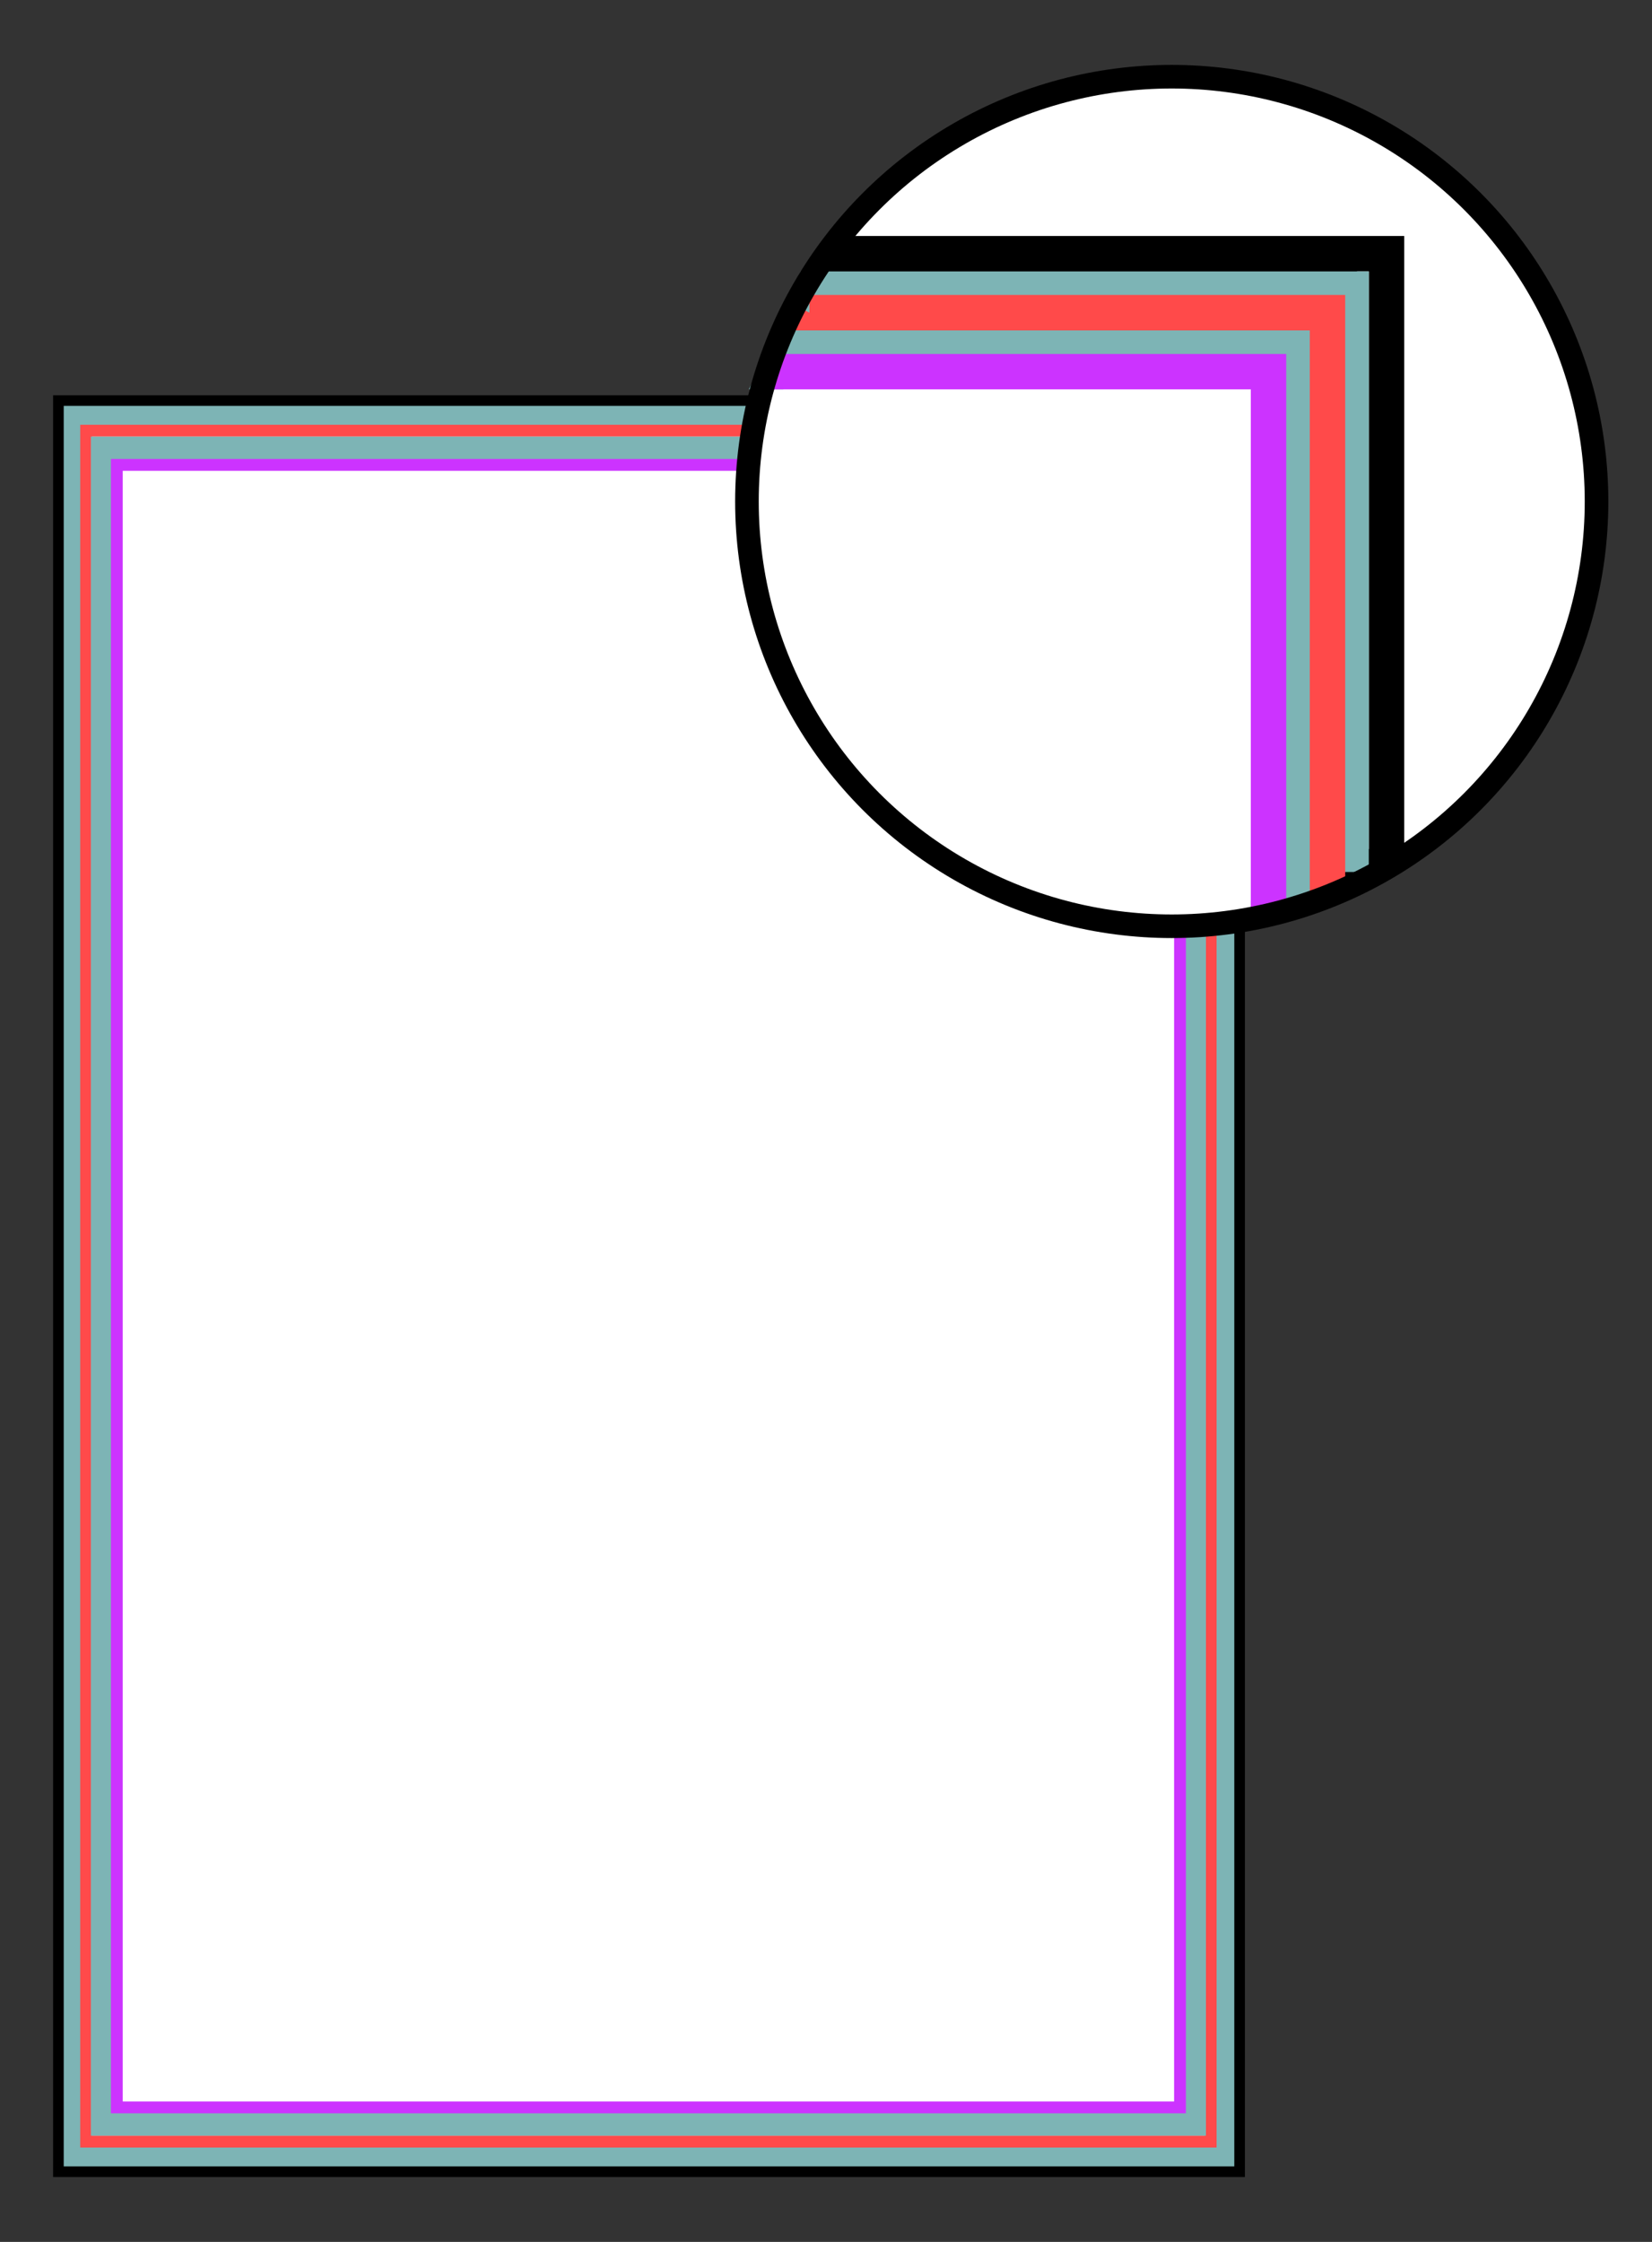<svg xmlns="http://www.w3.org/2000/svg" viewBox="0 0 140 190" enable-background="new 0 0 140 190"><rect x="0" y="0" width="140" height="190" fill="#333333" stroke="none"/><style type="text/css">.st0{fill:#FFFFFF;stroke:#000000;stroke-miterlimit:10;} .st1{fill:#FFFFFF;stroke:#7DB4B5;stroke-width:3;stroke-miterlimit:10;} .st2{fill:#FFFFFF;stroke:#FF4A4A;stroke-miterlimit:10;} .st3{fill:#FFFFFF;stroke:#CC33FF;stroke-miterlimit:10;} .st4{fill:#FFFFFF;stroke:#000000;stroke-width:3;stroke-miterlimit:10;} .st5{fill:#FFFFFF;stroke:#7DB4B5;stroke-width:4;stroke-miterlimit:10;} .st6{fill:#FFFFFF;stroke:#FF4A4A;stroke-width:3;stroke-miterlimit:10;} .st7{fill:#FFFFFF;stroke:#CC33FF;stroke-width:3;stroke-miterlimit:10;} .st8{fill:none;stroke:#000000;stroke-width:2;stroke-miterlimit:10;}</style><path class="st0" d="M5 34h100v150h-100z"/><path class="st1" d="M6.9 35.9h96.2v146.2h-96.2z"/><path class="st2" d="M7.3 36.5h95.3v145h-95.3z"/><path class="st1" d="M9.2 38.5h91.5v141h-91.5z"/><path class="st3" d="M9.9 39.4h90.1v139.2h-90.1z"/><circle class="st0" cx="99.3" cy="42.5" r="36"/><path class="st4" d="M71.1 21.5c-.7 1-1.4 2-2 3h44.4v49.9c1-.4 3-.9 4-1.5v-51.4h-46.4z"/><path class="st5" d="M113 26v47.9c0-.1 0-.2 1-.3v-48.6h-44.9l-.5 1h44.4z"/><path class="st6" d="M68.6 26.5c-.5 1-1 2-1.4 3h42.3v46.2c1-.3 2-.6 3-1v-48.2h-43.9z"/><path class="st5" d="M108 31v44.9l1-.2v-45.7h-41.8l-.5 1h41.3z"/><path class="st7" d="M107.5 78v-46.5h-42.5"/><circle class="st8" cx="99.3" cy="42.5" r="36"/></svg>